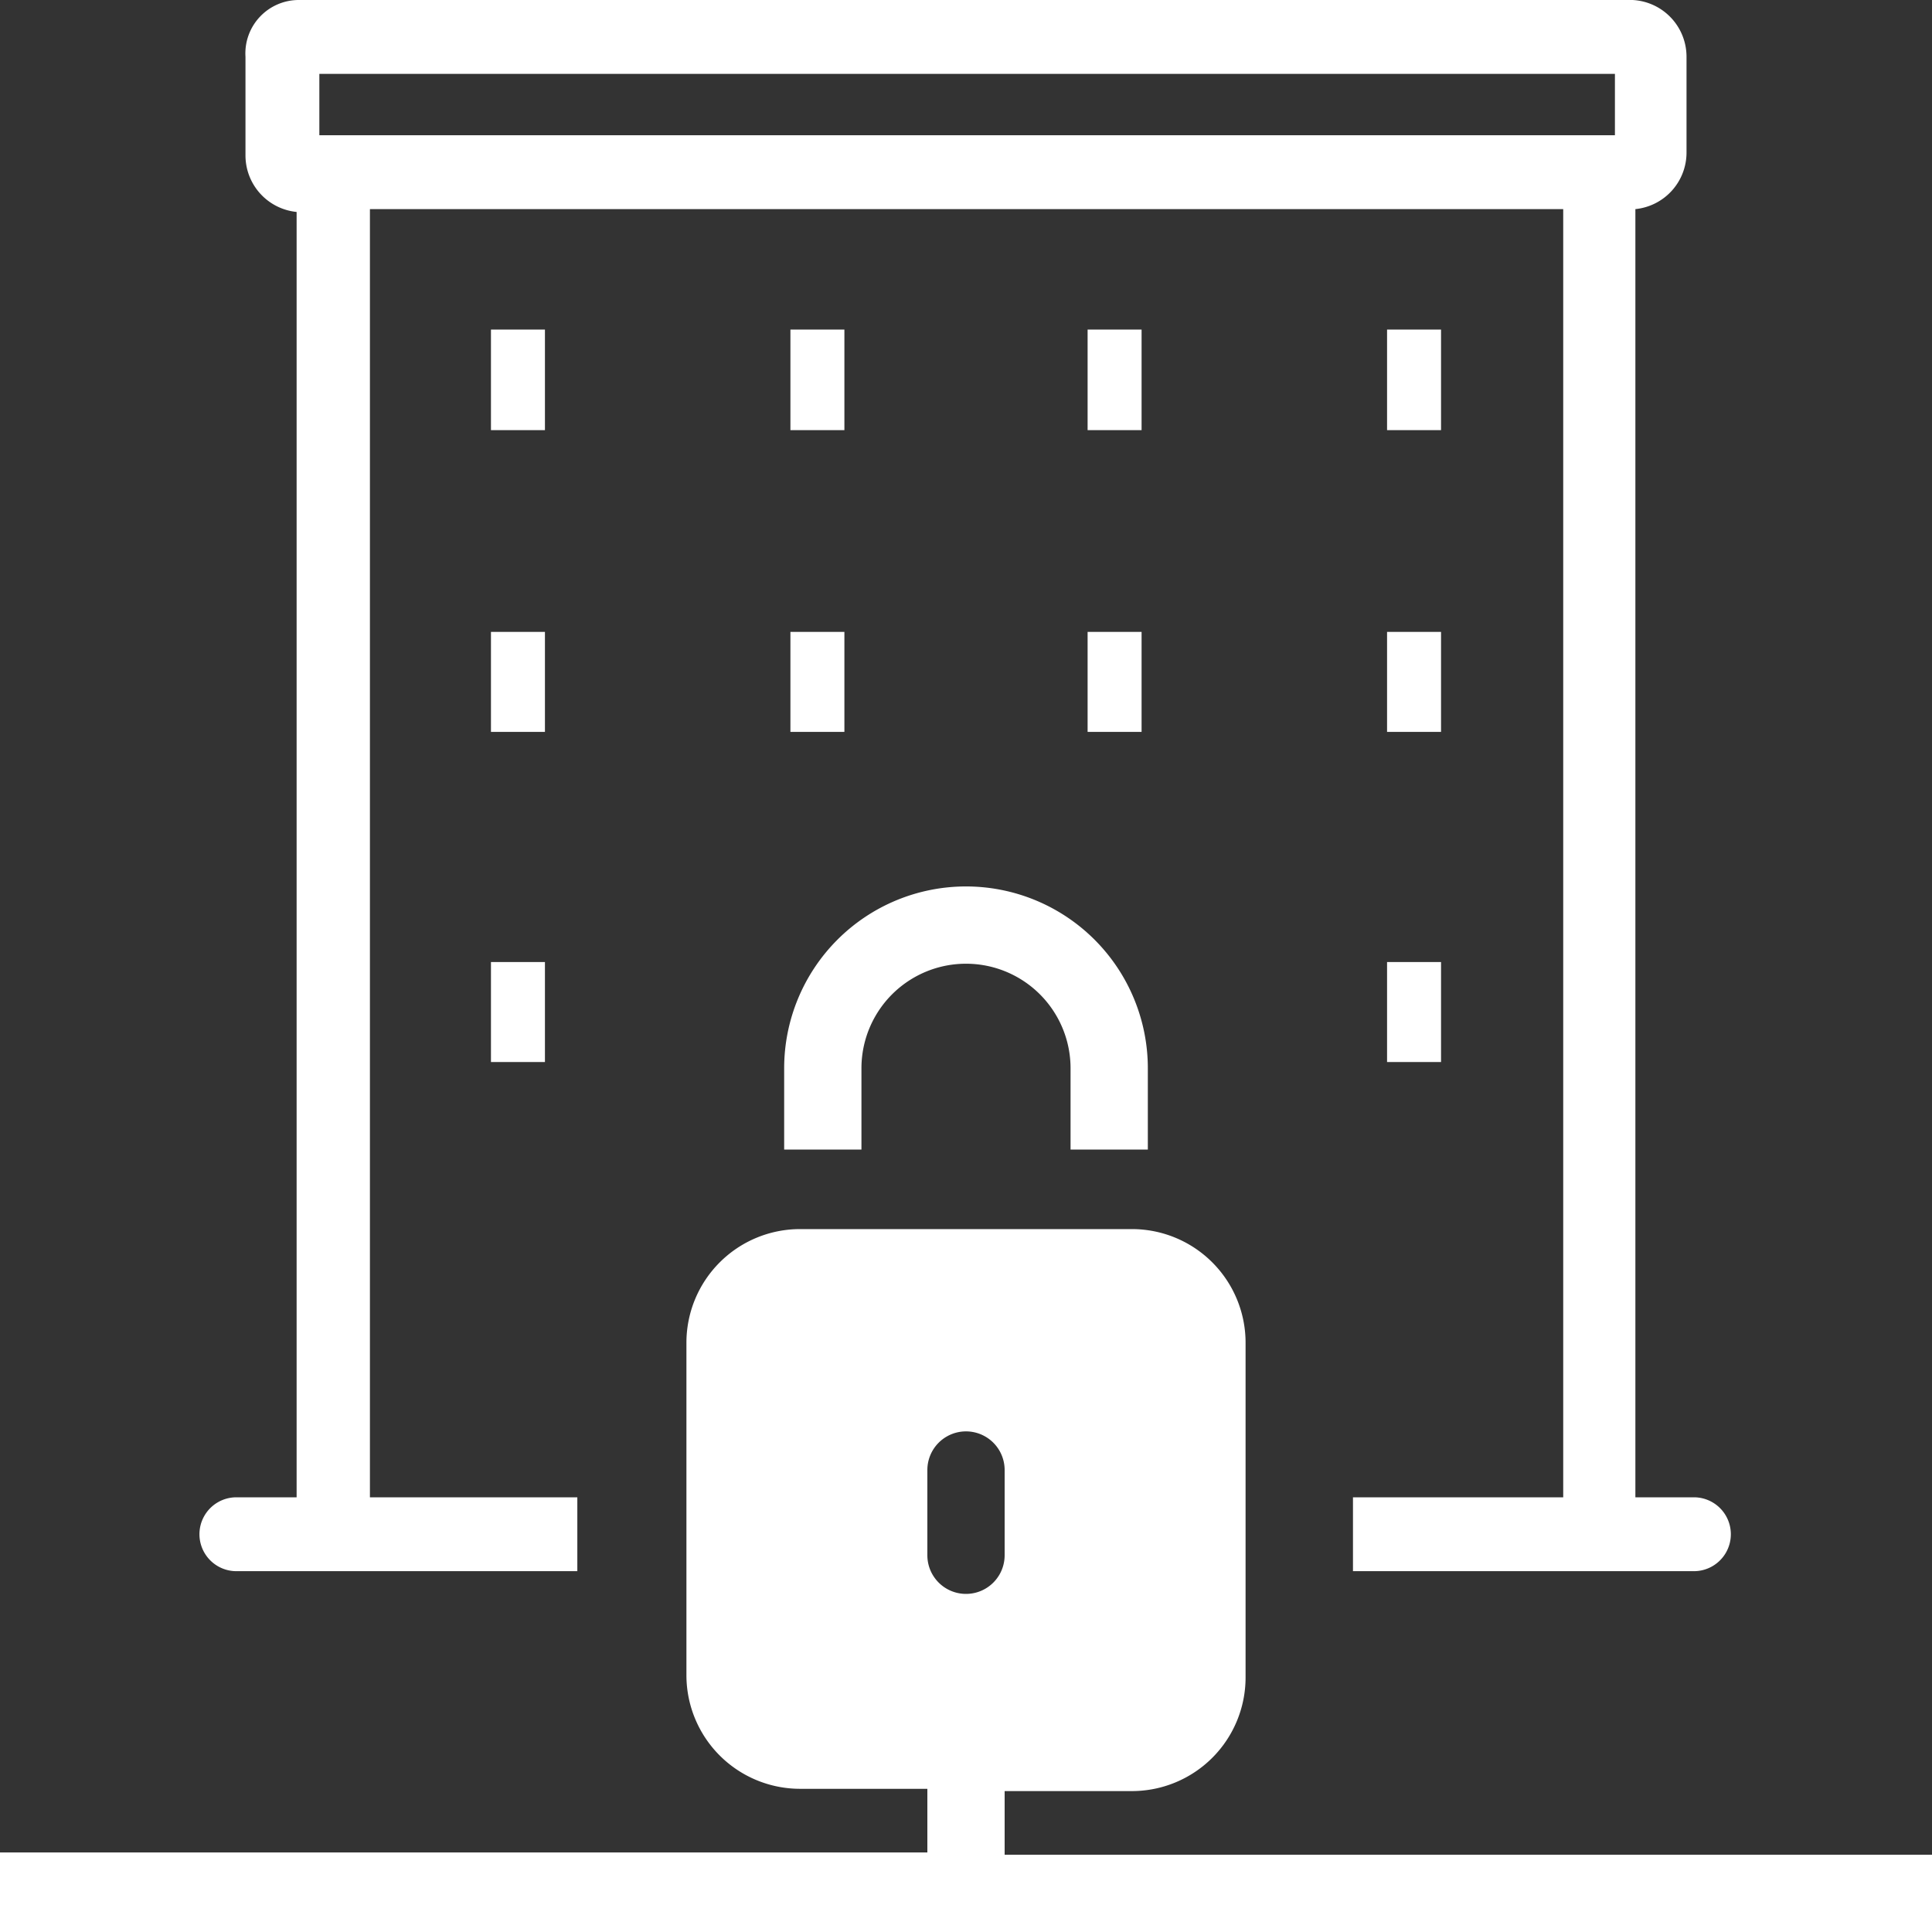 <svg xmlns="http://www.w3.org/2000/svg" viewBox="0 0 34 34"><rect x="0" y="0" width="34" height="34" fill="#333333" stroke="none"/><defs><style>.a{fill:#fff}</style></defs><path class="a" d="M9.59 7.57h-.95V5.8h.95zM20.09 7.57h-.95V5.8h.95zM13.91 5.8h.95v1.77h-.95zM24.41 5.8h.95v1.77h-.95zM9.59 12.88h-.95v-1.76h.95zM20.09 12.88h-.95v-1.76h.95zM13.91 11.12h.95v1.76h-.95zM24.41 11.12h.95v1.76h-.95zM9.59 18.69h-.95v-1.76h.95zM24.41 16.93h.95v1.76h-.95z"/><path class="a" d="M4.16 27.65h6v-1.3H6.51V3.68h21v22.67h-3.7v1.3h6a.65.65 0 000-1.3h-1.03V3.68a1 1 0 00.9-1V1a1 1 0 00-.95-1H5.27a.94.94 0 00-.95 1v1.73a1 1 0 00.9 1v22.62H4.16a.65.65 0 000 1.3zM5.62 1.3h22.8v1.08H5.62z"/><path class="a" d="M19.92 20.23h.28V18.8a3.2 3.2 0 00-6.4 0v1.43h1.36V18.8a1.84 1.84 0 013.68 0v1.43zM17.68 32.64v-1.12h2.24a2 2 0 002-2v-5.89a2 2 0 00-2-2h-5.84a2 2 0 00-2 2v5.85a2 2 0 002 2h2.24v1.12H0V34h34v-1.36zm-1.36-6.77a.68.68 0 011.36 0v1.5a.68.68 0 11-1.36 0z"/><path fill="none" d="M0 0h34v34H0z"/></svg>